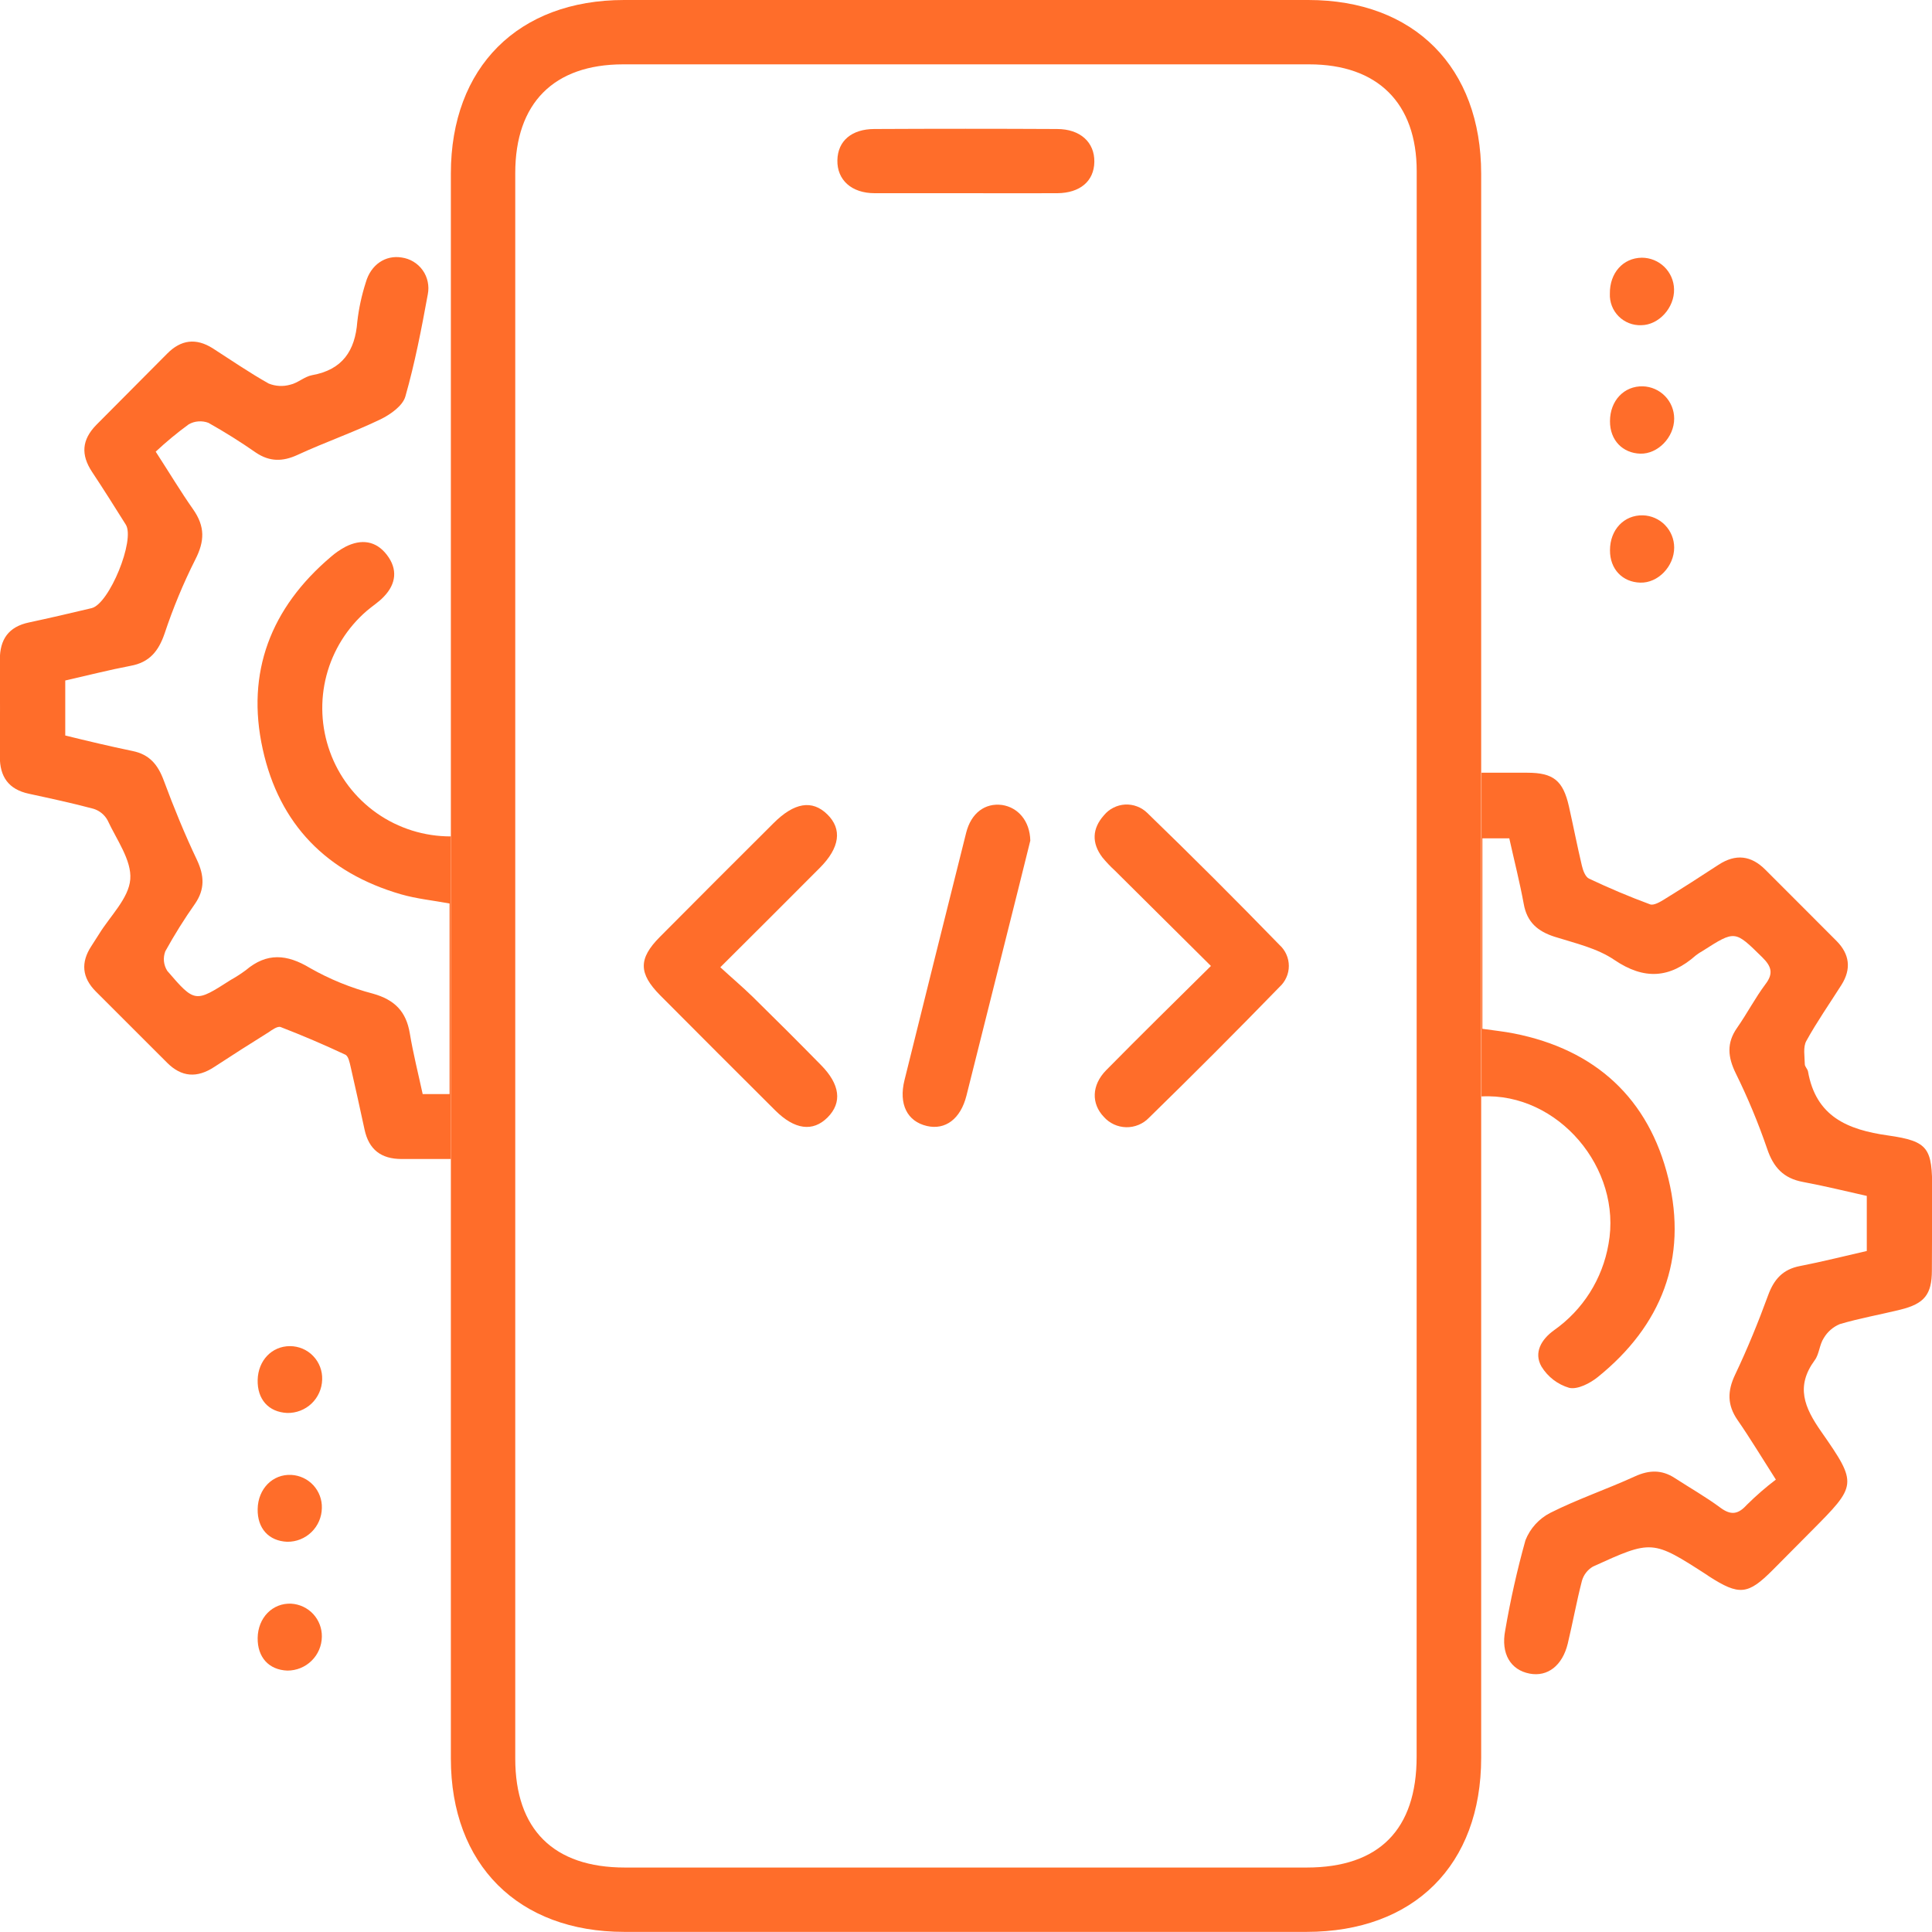 <svg width="49" height="49" viewBox="0 0 49 49" fill="none" xmlns="http://www.w3.org/2000/svg">
<g clip-path="url(#clip0_83_45456)">
<path d="M37.566 4.41C37.566 1.709 35.868 0 33.181 0H15.83C13.14 0 11.436 1.707 11.435 4.399V44.602C11.435 47.29 13.143 48.997 15.834 48.997H33.135C35.862 48.997 37.566 47.302 37.566 44.581C37.566 39.188 37.566 33.795 37.566 28.402V18.904C37.566 14.073 37.566 9.242 37.566 4.41ZM35.929 44.554C35.929 46.404 34.974 47.364 33.143 47.365H15.849C14.039 47.365 13.068 46.399 13.068 44.602V4.39C13.068 2.617 14.043 1.634 15.803 1.632H33.203C34.942 1.632 35.931 2.616 35.931 4.343L35.929 44.554Z" fill="#FF6D2A"/>
<path d="M48.997 32.219C48.997 32.833 48.806 33.066 48.198 33.216C47.687 33.342 47.167 33.433 46.663 33.582C46.491 33.653 46.348 33.778 46.254 33.938C46.145 34.103 46.14 34.347 46.025 34.499C45.539 35.162 45.76 35.693 46.188 36.306C47.126 37.648 47.094 37.67 45.937 38.835L44.966 39.813C44.331 40.452 44.113 40.474 43.338 39.976L43.296 39.946C41.905 39.049 41.902 39.049 40.403 39.731C40.265 39.811 40.164 39.941 40.121 40.095C39.985 40.621 39.889 41.157 39.762 41.686C39.626 42.244 39.251 42.533 38.797 42.447C38.312 42.356 38.061 41.941 38.176 41.349C38.308 40.579 38.479 39.816 38.689 39.064C38.808 38.763 39.033 38.515 39.322 38.368C40.016 38.019 40.759 37.768 41.467 37.444C41.828 37.279 42.149 37.273 42.477 37.487C42.862 37.737 43.264 37.965 43.631 38.237C43.911 38.445 44.091 38.403 44.313 38.157C44.542 37.931 44.784 37.72 45.04 37.526C44.672 36.95 44.384 36.471 44.066 36.012C43.806 35.633 43.809 35.282 44.005 34.868C44.317 34.212 44.594 33.535 44.843 32.853C44.992 32.444 45.219 32.192 45.654 32.109C46.217 32 46.775 31.858 47.346 31.728V30.331C46.811 30.212 46.273 30.078 45.727 29.977C45.236 29.886 44.978 29.609 44.819 29.136C44.594 28.48 44.327 27.838 44.02 27.216C43.821 26.807 43.788 26.453 44.054 26.072C44.32 25.69 44.512 25.314 44.777 24.96C44.985 24.688 44.928 24.508 44.694 24.278C43.999 23.596 44.012 23.588 43.184 24.117C43.125 24.15 43.068 24.187 43.014 24.228C42.353 24.813 41.704 24.861 40.943 24.345C40.507 24.048 39.948 23.922 39.431 23.759C39.002 23.622 38.729 23.392 38.646 22.928C38.546 22.383 38.407 21.837 38.279 21.262H37.597V26.093C37.87 26.133 38.136 26.159 38.397 26.211C40.468 26.62 41.82 27.864 42.314 29.893C42.808 31.922 42.138 33.624 40.523 34.926C40.327 35.084 40.011 35.247 39.799 35.199C39.506 35.113 39.256 34.921 39.096 34.66C38.891 34.303 39.096 33.966 39.415 33.737C39.777 33.482 40.085 33.158 40.322 32.784C40.559 32.409 40.719 31.992 40.795 31.555C41.149 29.637 39.518 27.705 37.574 27.808V19.598C37.971 19.598 38.352 19.598 38.734 19.598C39.4 19.598 39.644 19.799 39.792 20.454C39.904 20.952 40.001 21.453 40.12 21.955C40.148 22.076 40.208 22.241 40.303 22.285C40.808 22.523 41.324 22.743 41.849 22.936C41.94 22.971 42.1 22.878 42.208 22.811C42.67 22.526 43.129 22.233 43.584 21.934C44.02 21.649 44.411 21.693 44.777 22.061C45.377 22.664 45.981 23.262 46.58 23.866C46.912 24.201 46.957 24.576 46.705 24.977C46.405 25.451 46.082 25.912 45.812 26.402C45.726 26.558 45.771 26.792 45.774 26.991C45.774 27.052 45.843 27.11 45.855 27.174C46.056 28.315 46.851 28.652 47.885 28.798C48.918 28.944 49.005 29.124 49.005 30.183C48.999 30.858 49.003 31.539 48.997 32.219Z" fill="#FF6D2A"/>
<path d="M11.434 21.213V29.395C10.991 29.395 10.588 29.395 10.185 29.395C9.666 29.395 9.355 29.156 9.246 28.649C9.131 28.117 9.015 27.587 8.893 27.056C8.867 26.947 8.837 26.784 8.756 26.748C8.219 26.496 7.672 26.263 7.12 26.049C7.042 26.018 6.903 26.118 6.805 26.185C6.344 26.473 5.884 26.765 5.43 27.063C4.998 27.345 4.605 27.322 4.236 26.951C3.636 26.349 3.031 25.748 2.431 25.147C2.08 24.795 2.044 24.411 2.317 23.995C2.382 23.896 2.446 23.796 2.509 23.695C2.793 23.232 3.266 22.784 3.304 22.301C3.342 21.818 2.956 21.296 2.727 20.801C2.65 20.662 2.521 20.558 2.369 20.512C1.823 20.366 1.278 20.25 0.732 20.131C0.218 20.021 -0.007 19.7 -0.004 19.185C0.002 18.367 0.002 17.548 -0.004 16.73C-0.004 16.215 0.218 15.896 0.734 15.787C1.249 15.677 1.796 15.55 2.324 15.424C2.772 15.315 3.434 13.69 3.19 13.305C2.909 12.858 2.629 12.411 2.337 11.972C2.046 11.533 2.074 11.154 2.442 10.777C3.042 10.175 3.642 9.572 4.241 8.968C4.59 8.615 4.971 8.568 5.391 8.831C5.862 9.134 6.326 9.453 6.814 9.727C6.988 9.798 7.18 9.808 7.36 9.757C7.553 9.715 7.723 9.55 7.916 9.515C8.684 9.378 9.007 8.897 9.062 8.158C9.101 7.82 9.173 7.487 9.277 7.164C9.405 6.71 9.779 6.463 10.188 6.531C10.294 6.546 10.396 6.582 10.488 6.638C10.579 6.694 10.659 6.767 10.721 6.855C10.783 6.942 10.826 7.042 10.848 7.147C10.87 7.252 10.871 7.36 10.85 7.465C10.691 8.334 10.524 9.204 10.281 10.056C10.214 10.293 9.9 10.514 9.649 10.636C8.968 10.964 8.239 11.217 7.549 11.536C7.169 11.712 6.839 11.712 6.494 11.482C6.104 11.21 5.701 10.957 5.286 10.724C5.204 10.693 5.117 10.681 5.03 10.688C4.943 10.694 4.859 10.72 4.784 10.764C4.492 10.977 4.213 11.208 3.949 11.455C4.308 12.01 4.586 12.474 4.896 12.915C5.205 13.355 5.192 13.726 4.952 14.194C4.647 14.799 4.388 15.426 4.174 16.069C4.021 16.515 3.79 16.801 3.311 16.887C2.766 16.991 2.22 17.131 1.655 17.259V18.654C2.212 18.791 2.781 18.927 3.356 19.046C3.795 19.133 4.008 19.399 4.156 19.801C4.409 20.483 4.688 21.165 4.998 21.816C5.182 22.211 5.197 22.553 4.95 22.916C4.676 23.305 4.423 23.709 4.193 24.126C4.162 24.207 4.15 24.294 4.158 24.38C4.167 24.467 4.196 24.55 4.242 24.623C4.945 25.442 4.953 25.428 5.849 24.855C5.983 24.78 6.112 24.697 6.235 24.606C6.767 24.156 7.275 24.197 7.864 24.552C8.366 24.838 8.903 25.056 9.461 25.202C10.007 25.356 10.301 25.652 10.393 26.205C10.479 26.721 10.608 27.23 10.72 27.748H11.402V22.915C10.993 22.838 10.569 22.797 10.168 22.681C8.29 22.136 7.082 20.909 6.663 18.999C6.233 17.052 6.87 15.415 8.389 14.125C8.504 14.024 8.631 13.937 8.766 13.865C9.164 13.665 9.536 13.712 9.813 14.074C10.09 14.435 10.049 14.807 9.735 15.133C9.607 15.27 9.446 15.369 9.304 15.491C8.805 15.921 8.448 16.492 8.28 17.13C8.113 17.767 8.143 18.441 8.366 19.061C8.592 19.693 9.009 20.239 9.558 20.625C10.108 21.01 10.763 21.215 11.434 21.213Z" fill="#FF6D2A"/>
<path d="M41.64 6.536C41.853 6.536 42.058 6.619 42.211 6.768C42.364 6.917 42.453 7.12 42.458 7.333C42.471 7.805 42.071 8.244 41.625 8.248C41.519 8.252 41.414 8.234 41.315 8.195C41.217 8.156 41.127 8.098 41.052 8.022C40.978 7.947 40.919 7.858 40.881 7.759C40.843 7.66 40.825 7.554 40.83 7.449C40.823 6.925 41.163 6.542 41.64 6.536Z" fill="#FF6D2A"/>
<path d="M40.833 10.683C40.833 10.162 41.19 9.786 41.667 9.798C41.88 9.805 42.082 9.894 42.23 10.047C42.378 10.199 42.461 10.404 42.461 10.617C42.461 11.093 42.045 11.518 41.602 11.506C41.159 11.493 40.831 11.17 40.833 10.683Z" fill="#FF6D2A"/>
<path d="M40.833 13.956C40.833 13.435 41.189 13.059 41.667 13.07C41.88 13.076 42.082 13.165 42.23 13.318C42.378 13.471 42.461 13.675 42.461 13.888C42.461 14.363 42.052 14.79 41.602 14.777C41.152 14.765 40.831 14.438 40.833 13.956Z" fill="#FF6D2A"/>
<path d="M6.535 34.996C6.548 34.505 6.893 34.142 7.353 34.141C7.463 34.141 7.572 34.163 7.674 34.206C7.775 34.249 7.867 34.312 7.943 34.392C8.019 34.471 8.079 34.565 8.118 34.668C8.157 34.771 8.175 34.88 8.171 34.99C8.165 35.22 8.068 35.438 7.902 35.597C7.736 35.755 7.513 35.841 7.283 35.836C6.808 35.813 6.523 35.488 6.535 34.996Z" fill="#FF6D2A"/>
<path d="M6.535 38.272C6.544 37.759 6.917 37.382 7.39 37.407C7.603 37.419 7.803 37.513 7.948 37.67C8.092 37.828 8.17 38.035 8.163 38.248C8.159 38.478 8.065 38.697 7.9 38.857C7.736 39.017 7.515 39.106 7.285 39.103C6.816 39.084 6.525 38.763 6.535 38.272Z" fill="#FF6D2A"/>
<path d="M6.535 41.54C6.543 41.028 6.914 40.651 7.387 40.673C7.6 40.686 7.799 40.78 7.944 40.936C8.088 41.093 8.167 41.299 8.163 41.512C8.16 41.742 8.066 41.961 7.902 42.121C7.738 42.282 7.517 42.371 7.288 42.37C6.818 42.353 6.527 42.031 6.535 41.54Z" fill="#FF6D2A"/>
<path d="M18.269 24.532C18.565 24.805 18.834 25.031 19.088 25.279C19.67 25.85 20.248 26.427 20.819 27.009C21.306 27.5 21.365 27.963 20.99 28.34C20.615 28.716 20.151 28.651 19.66 28.161C18.685 27.19 17.712 26.217 16.741 25.241C16.195 24.688 16.188 24.314 16.734 23.764C17.692 22.8 18.653 21.838 19.617 20.879C20.144 20.352 20.597 20.279 20.98 20.652C21.364 21.026 21.305 21.5 20.787 22.016C19.974 22.834 19.157 23.647 18.269 24.532Z" fill="#FF6D2A"/>
<path d="M30.712 24.499L28.272 22.076C28.159 21.973 28.054 21.861 27.957 21.743C27.684 21.381 27.698 21.014 27.999 20.677C28.065 20.597 28.146 20.531 28.239 20.485C28.331 20.438 28.432 20.411 28.536 20.405C28.639 20.4 28.743 20.416 28.839 20.453C28.936 20.489 29.024 20.546 29.098 20.618C30.233 21.717 31.351 22.834 32.453 23.968C32.527 24.035 32.586 24.117 32.626 24.208C32.667 24.3 32.688 24.399 32.688 24.499C32.688 24.599 32.667 24.698 32.626 24.789C32.586 24.88 32.527 24.962 32.453 25.03C31.362 26.153 30.257 27.259 29.139 28.351C29.065 28.428 28.975 28.489 28.875 28.53C28.776 28.571 28.669 28.591 28.562 28.589C28.454 28.586 28.348 28.562 28.251 28.517C28.153 28.471 28.066 28.407 27.995 28.326C27.675 27.991 27.683 27.521 28.056 27.142C28.914 26.272 29.788 25.412 30.712 24.499Z" fill="#FF6D2A"/>
<path d="M26.131 21.32C26.048 21.657 25.941 22.084 25.835 22.511C25.395 24.27 24.954 26.03 24.511 27.79C24.362 28.379 23.976 28.666 23.509 28.558C23.008 28.442 22.789 28.003 22.94 27.395C23.458 25.303 23.98 23.212 24.504 21.121C24.631 20.618 24.984 20.36 25.414 20.416C25.816 20.476 26.12 20.817 26.131 21.32Z" fill="#FF6D2A"/>
<path d="M24.53 4.9C23.748 4.9 22.966 4.9 22.183 4.9C21.593 4.9 21.228 4.56 21.238 4.065C21.247 3.57 21.605 3.274 22.172 3.272C23.718 3.264 25.263 3.264 26.809 3.272C27.399 3.272 27.763 3.61 27.755 4.105C27.747 4.6 27.387 4.894 26.82 4.9C26.068 4.905 25.296 4.9 24.53 4.9Z" fill="#FF6D2A"/>
</g>
<defs>
<clipPath id="clip0_83_45456">
<rect width="49" height="49" fill="white"/>
</clipPath>
</defs>
</svg>

